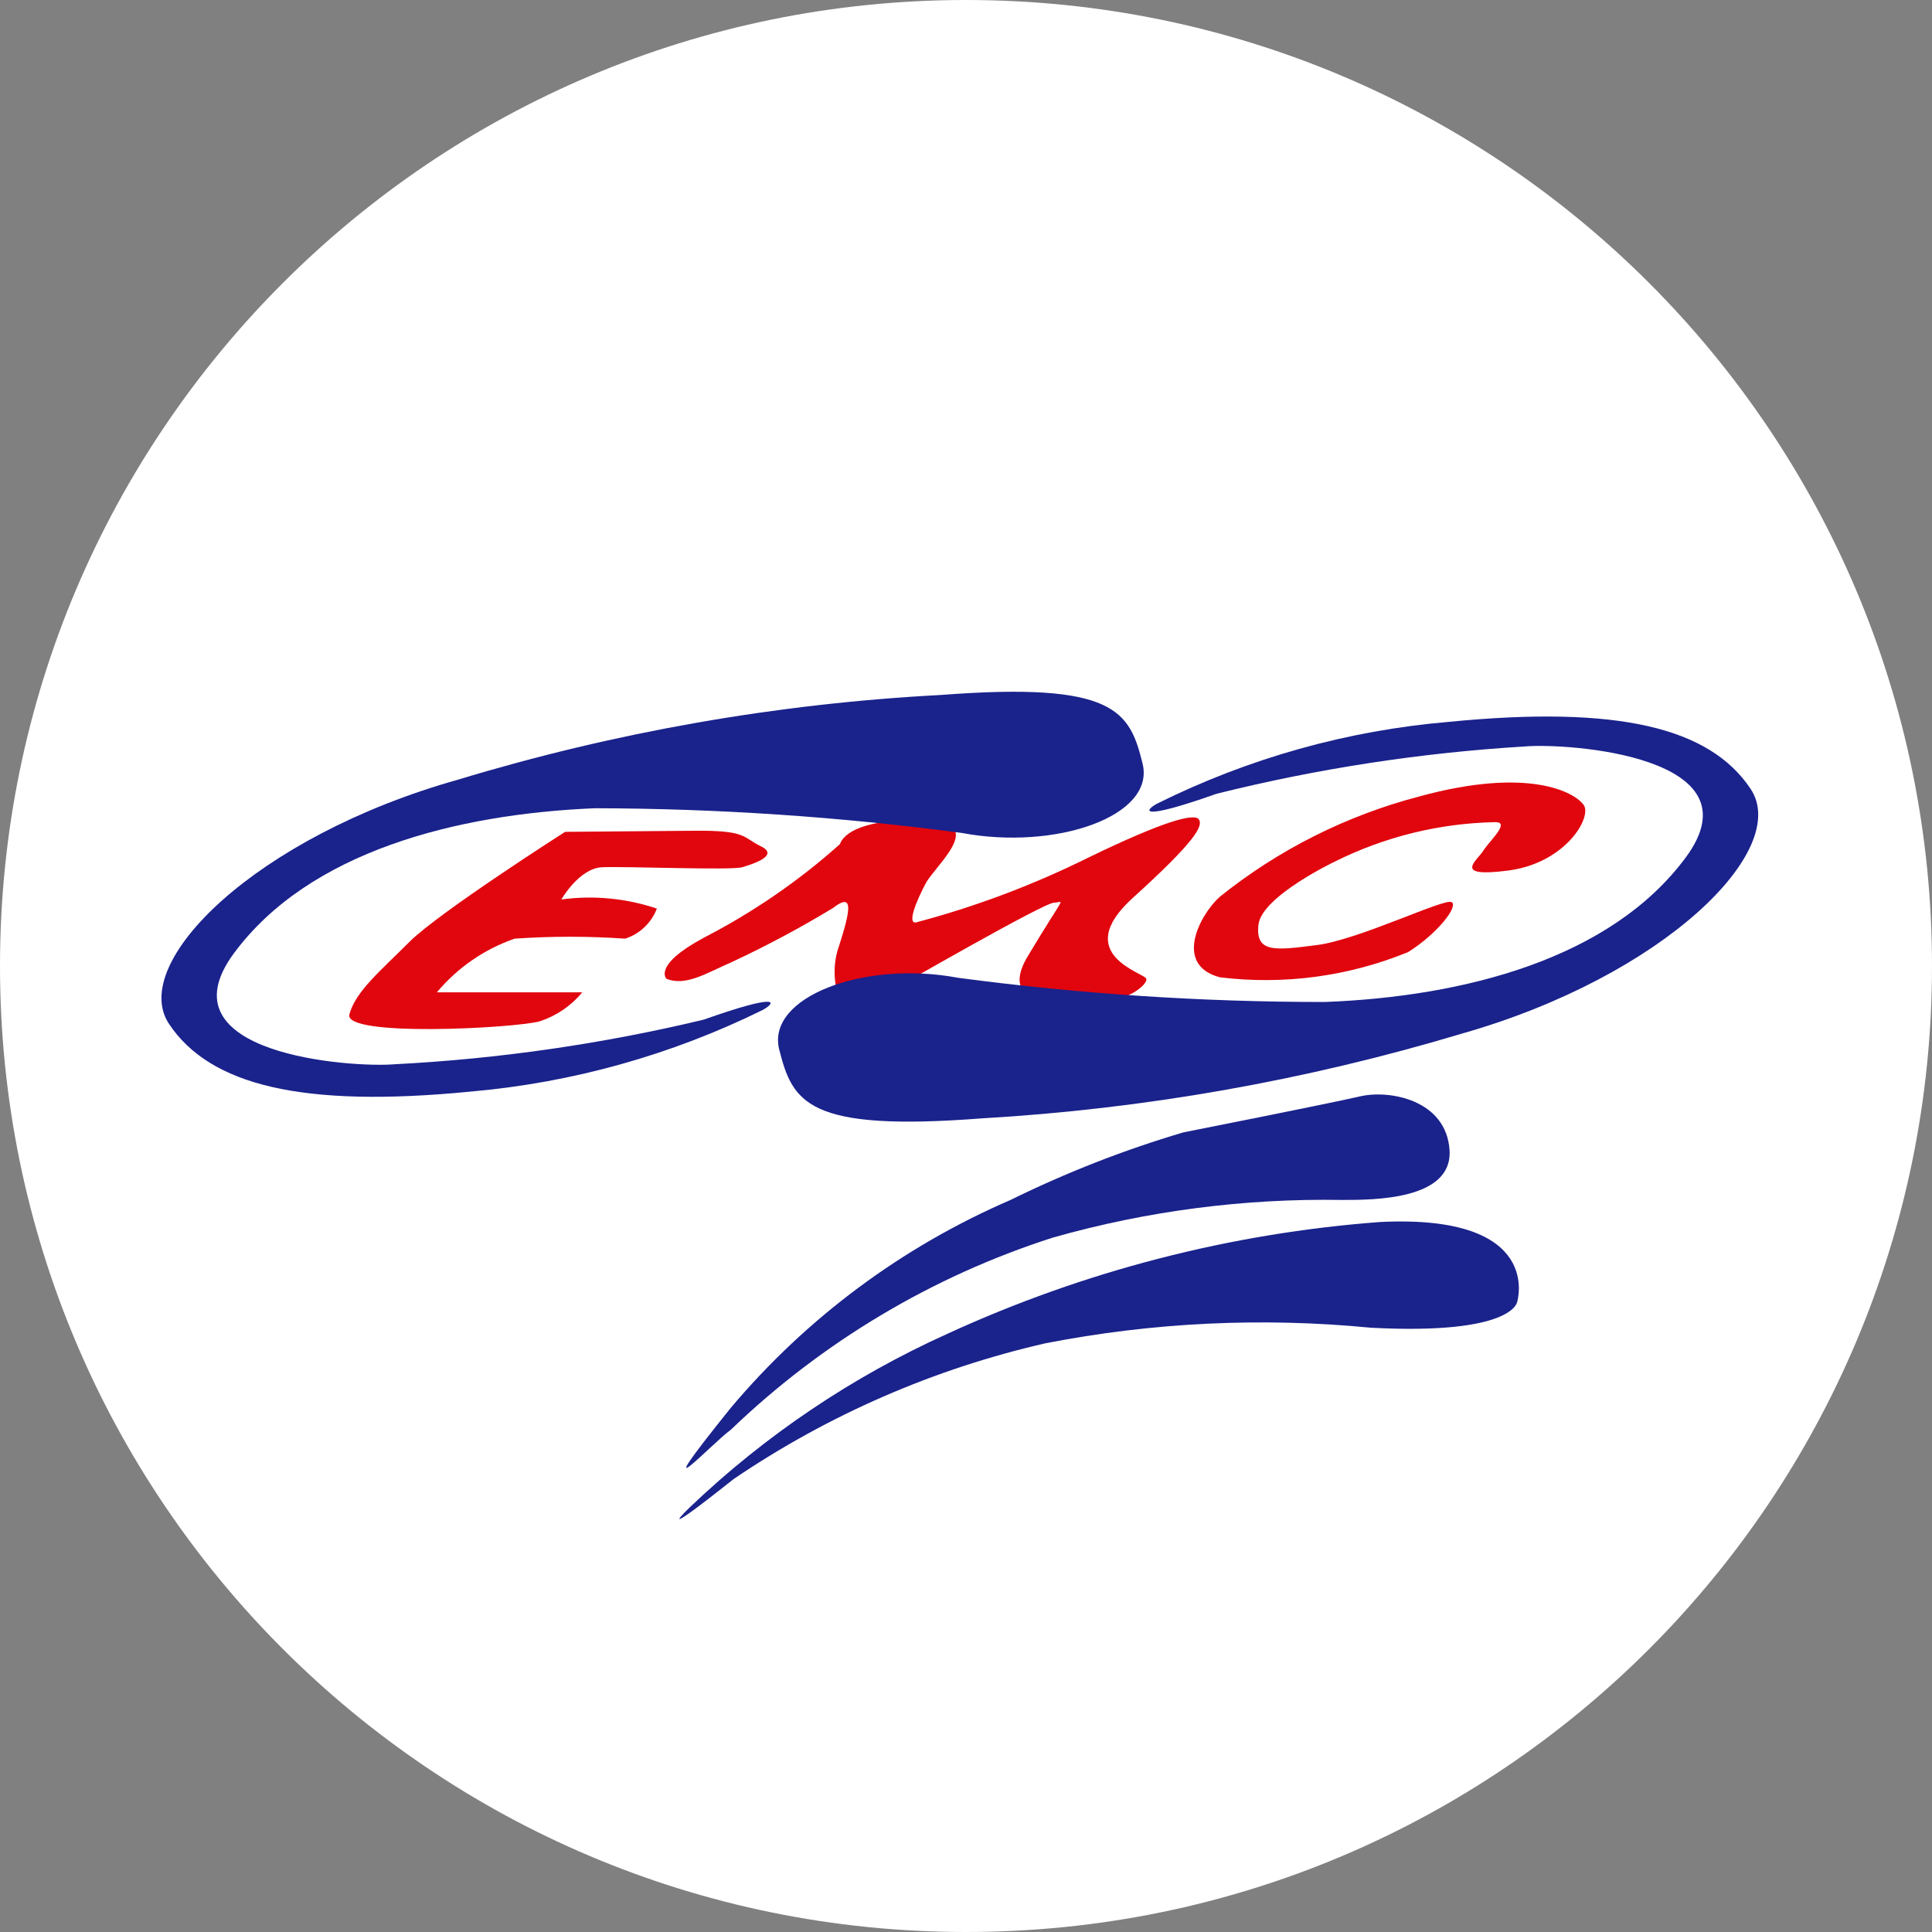 <svg width="32" height="32" viewBox="0 0 32 32" fill="none" xmlns="http://www.w3.org/2000/svg">
<rect x="0" y="0" width="32" height="32" fill="#808080" stroke="none"/>
<g clip-path="url(#clip0_2707_332988)">
<path d="M16 32C24.837 32 32 24.837 32 16C32 7.163 24.837 0 16 0C7.163 0 0 7.163 0 16C0 24.837 7.163 32 16 32Z" fill="white"/>
<path d="M16 29.333C23.364 29.333 29.333 23.364 29.333 16C29.333 8.636 23.364 2.667 16 2.667C8.636 2.667 2.667 8.636 2.667 16C2.667 23.364 8.636 29.333 16 29.333Z" fill="white"/>
<path d="M11.422 24.969C12.674 23.773 14.12 22.8 15.698 22.089C17.957 21.052 20.383 20.425 22.862 20.24C25.582 20.107 25.129 21.564 25.129 21.564C25.129 21.564 25.067 22.116 22.702 21.991C20.904 21.816 19.089 21.903 17.316 22.249C15.47 22.671 13.718 23.434 12.151 24.498C10.729 25.627 11.422 24.969 11.422 24.969Z" fill="#1A228C"/>
<path d="M19.6 18.756C18.616 19.047 17.658 19.422 16.738 19.875C14.948 20.647 13.362 21.825 12.106 23.316C10.613 25.173 11.786 23.911 12.106 23.68C13.618 22.227 15.443 21.138 17.44 20.498C18.998 20.056 20.612 19.847 22.231 19.875C22.755 19.875 24.062 19.875 24.009 19.049C23.955 18.222 23.022 18.044 22.524 18.16C22.026 18.276 19.6 18.756 19.6 18.756Z" fill="#1A228C"/>
<path d="M9.36 13.778C9.36 13.778 7.271 15.111 6.782 15.6C6.293 16.089 5.893 16.418 5.787 16.8C5.68 17.182 8.524 17.031 8.942 16.916C9.217 16.825 9.46 16.659 9.644 16.436H7.236C7.577 16.028 8.022 15.721 8.524 15.547C9.134 15.505 9.746 15.505 10.355 15.547C10.475 15.508 10.584 15.444 10.674 15.357C10.765 15.271 10.835 15.166 10.88 15.049C10.371 14.878 9.83 14.826 9.298 14.898C9.298 14.898 9.591 14.382 9.973 14.364C10.355 14.347 12.116 14.418 12.293 14.364C12.471 14.311 12.915 14.169 12.604 14.018C12.293 13.867 12.373 13.751 11.493 13.76L9.36 13.778Z" fill="#E1050E"/>
<path d="M11.04 16.213C11.04 16.213 10.8 15.991 11.662 15.529C12.474 15.11 13.23 14.591 13.911 13.982C13.973 13.804 14.293 13.556 15.333 13.582C16.373 13.609 15.493 14.329 15.333 14.631C15.173 14.933 15.031 15.289 15.164 15.28C16.146 15.021 17.099 14.663 18.009 14.213C19.307 13.582 19.787 13.467 19.858 13.573C19.929 13.68 19.804 13.929 18.764 14.871C17.724 15.813 18.969 16.116 18.987 16.213C19.004 16.311 18.72 16.515 18.498 16.542C18.276 16.569 16.373 16.924 17.022 15.84C17.671 14.755 17.627 14.951 17.458 14.951C17.289 14.951 14.791 16.391 14.791 16.391L13.902 16.542C13.797 16.255 13.797 15.94 13.902 15.653C14.08 15.093 14.151 14.764 13.796 15.04C13.258 15.366 12.703 15.663 12.133 15.929C11.689 16.124 11.36 16.338 11.04 16.213Z" fill="#E1050E"/>
<path d="M15.867 16.195C17.882 16.463 19.913 16.597 21.947 16.596C24.249 16.507 26.676 15.884 27.92 14.204C29.165 12.524 25.965 12.302 25.253 12.364C23.532 12.468 21.824 12.73 20.151 13.147C18.845 13.609 18.951 13.422 19.173 13.307C20.683 12.557 22.32 12.098 24 11.956C26.809 11.68 28.32 12.053 28.996 13.067C29.671 14.08 27.556 16.169 24.213 17.12C21.625 17.897 18.955 18.368 16.258 18.524C13.369 18.747 13.129 18.258 12.907 17.387C12.684 16.515 14.311 15.902 15.867 16.195Z" fill="#1A228C"/>
<path d="M15.929 13.796C13.914 13.528 11.883 13.391 9.849 13.387C7.547 13.484 5.12 14.107 3.876 15.787C2.631 17.467 5.831 17.689 6.542 17.627C8.265 17.538 9.976 17.291 11.654 16.889C12.96 16.427 12.845 16.613 12.631 16.729C11.117 17.475 9.477 17.933 7.796 18.08C4.996 18.355 3.476 17.973 2.8 16.96C2.125 15.947 4.231 13.858 7.582 12.915C10.182 12.126 12.869 11.654 15.582 11.511C18.471 11.289 18.711 11.778 18.925 12.649C19.138 13.52 17.485 14.089 15.929 13.796Z" fill="#1A228C"/>
<path d="M22.116 14.267C22.116 14.267 20.898 14.845 20.844 15.316C20.791 15.787 21.12 15.742 21.813 15.653C22.507 15.565 23.929 14.871 24.044 14.942C24.16 15.013 23.804 15.467 23.324 15.769C22.337 16.173 21.263 16.317 20.204 16.187C19.431 15.982 19.875 15.147 20.204 14.853C21.177 14.072 22.304 13.506 23.511 13.191C25.333 12.693 26.089 13.129 26.231 13.333C26.373 13.538 25.929 14.293 24.987 14.418C24.044 14.542 24.462 14.258 24.569 14.089C24.675 13.92 25.04 13.6 24.747 13.618C23.832 13.638 22.934 13.86 22.116 14.267Z" fill="#E1050E"/>
</g>
<defs>
<clipPath id="clip0_2707_332988">
<rect width="32" height="32" fill="white"/>
</clipPath>
</defs>
</svg>
